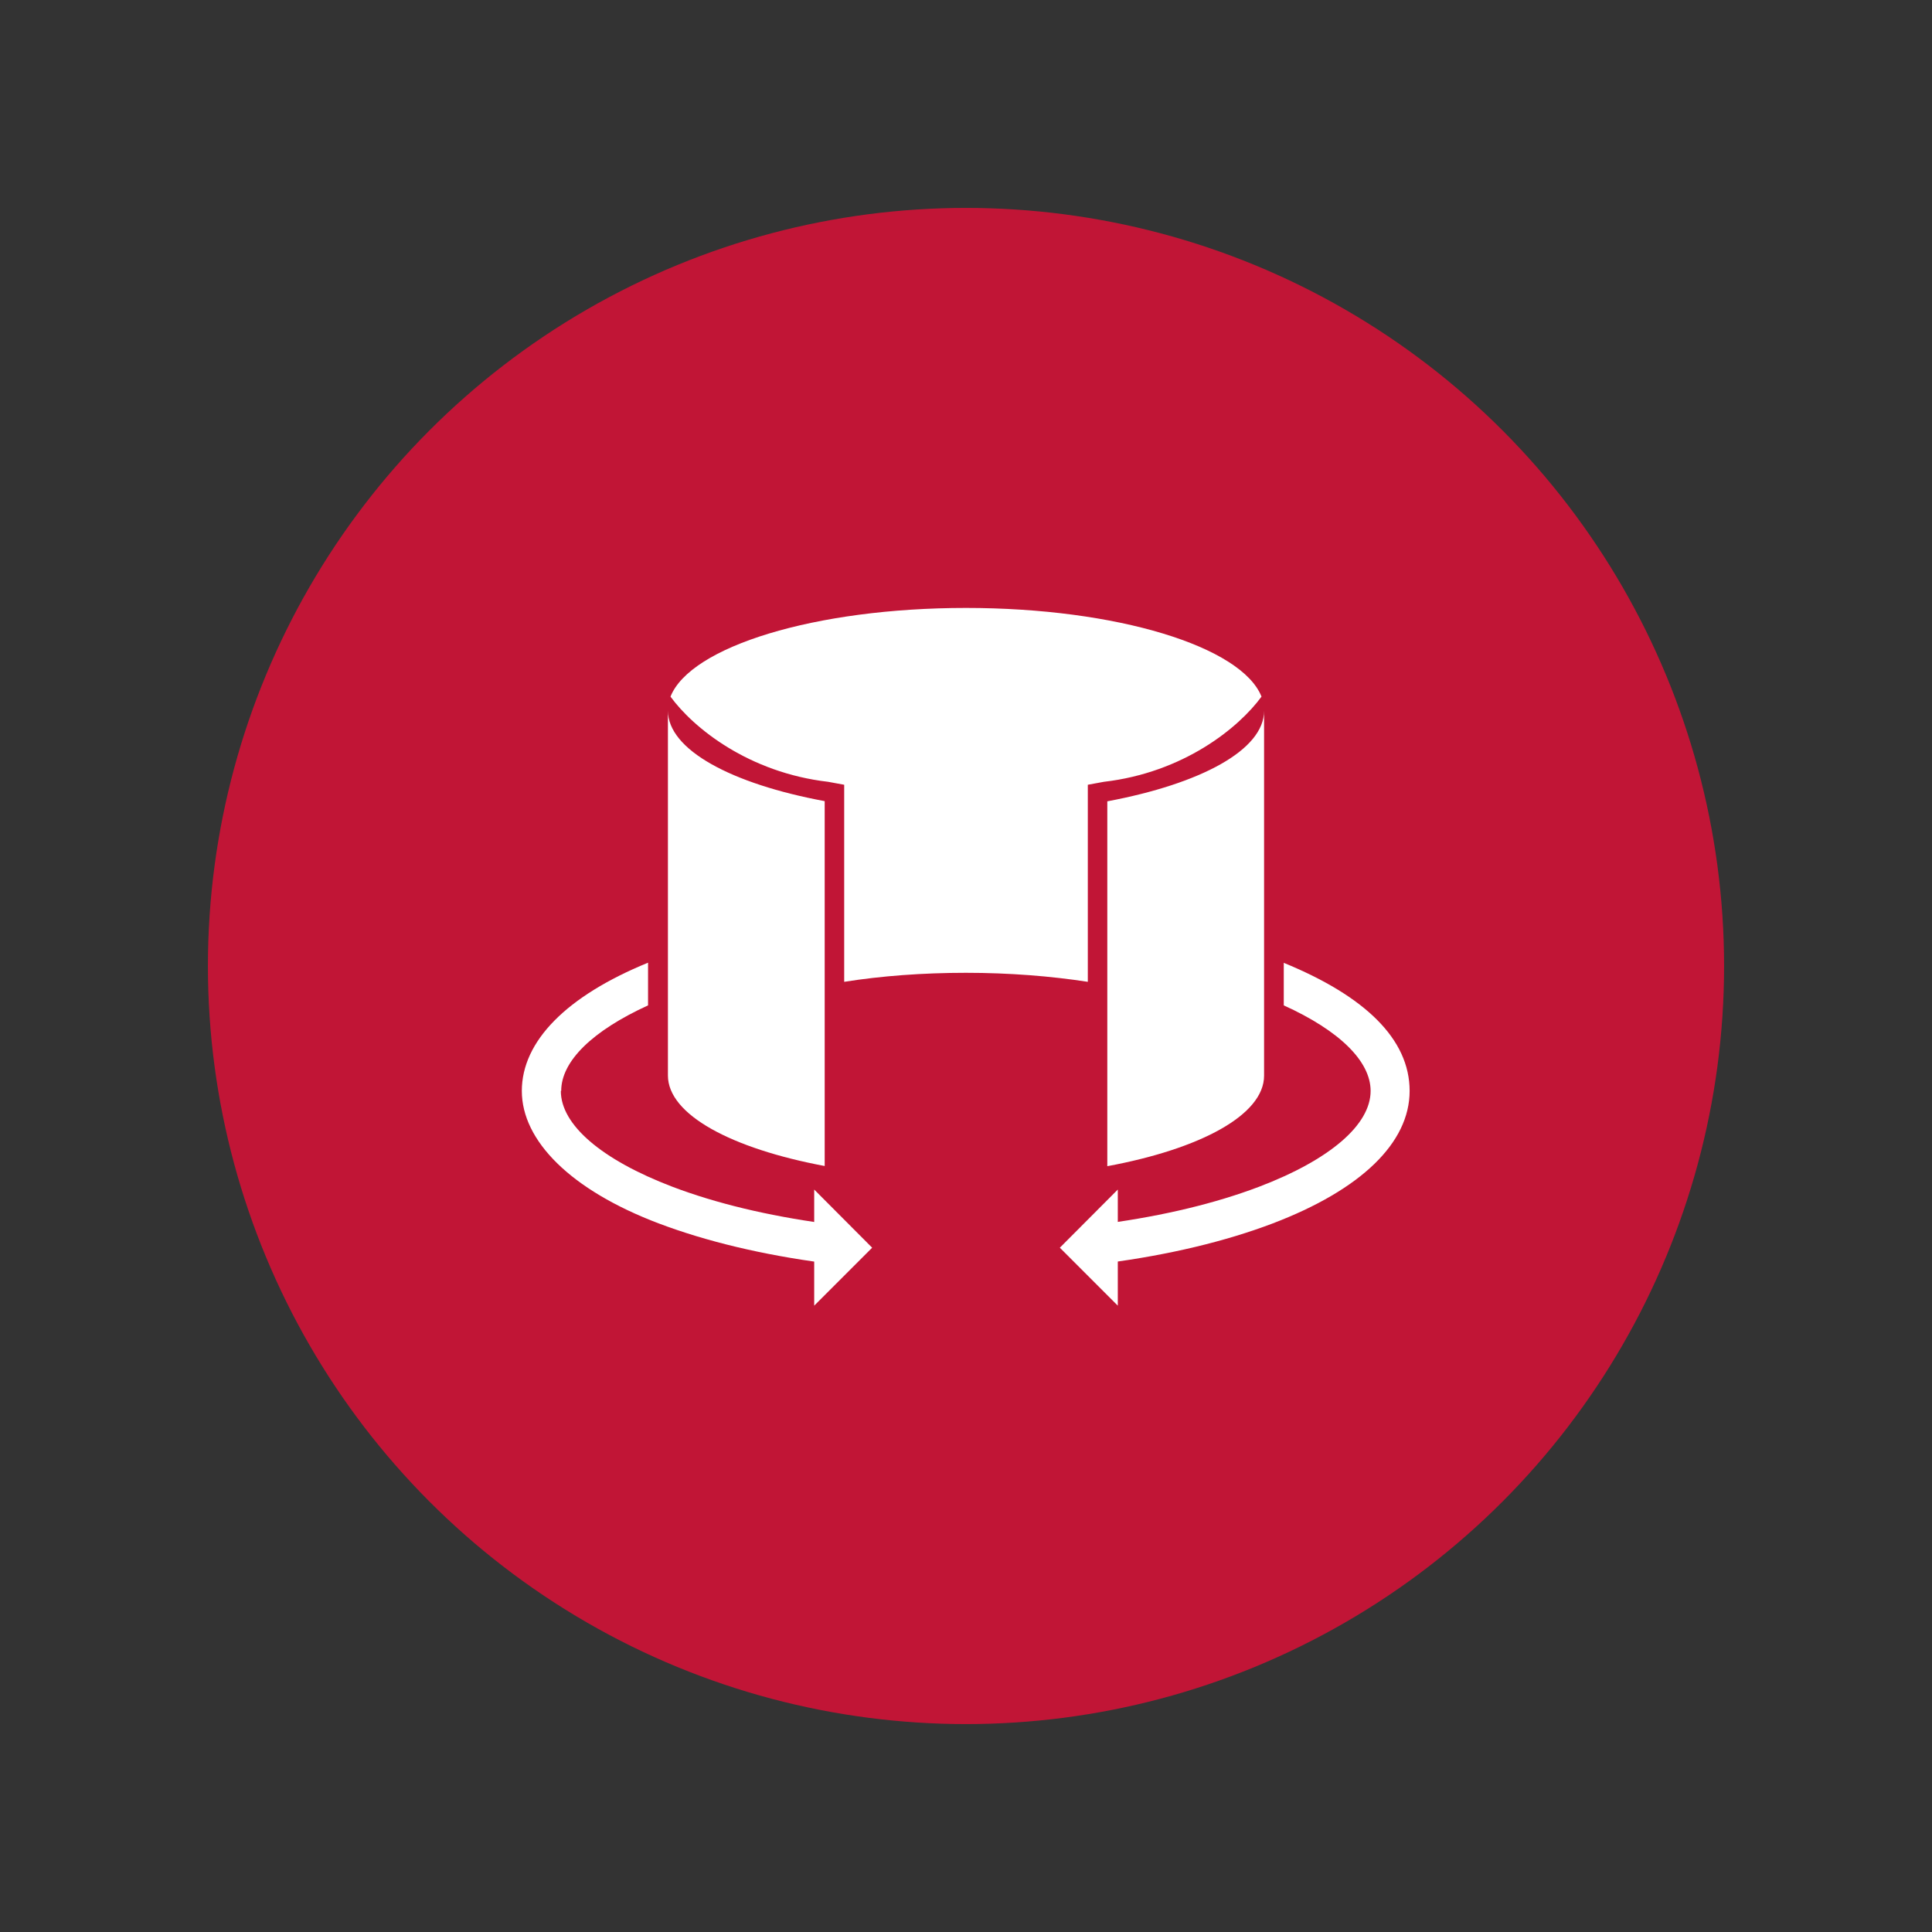 <?xml version="1.0" encoding="UTF-8"?><svg id="Layer_1" xmlns="http://www.w3.org/2000/svg" viewBox="0 0 105 105"><rect x="0" y="0" width="105" height="105" fill="#333333" stroke="none"/><defs><style>.cls-1{fill:#c11536;}.cls-1,.cls-2{stroke-width:0px;}.cls-2{fill:#fff;}</style></defs><circle class="cls-1" cx="52.5" cy="52.5" r="41.2"/><path class="cls-2" d="M30.5,59.29c0-1.62,1.7-3.27,4.72-4.65v-2.32c-4.43,1.81-6.86,4.27-6.86,6.97s2.64,5.38,7.44,7.2c2.59.98,5.66,1.71,9,2.15v-2.15c-3.07-.42-5.88-1.09-8.25-1.99-3.86-1.47-6.07-3.37-6.07-5.21Z"/><path class="cls-2" d="M69.77,52.32v2.32c3.02,1.37,4.72,3.03,4.72,4.65,0,1.84-2.21,3.74-6.07,5.21-2.37.9-5.18,1.57-8.25,1.99v2.15c3.35-.44,6.42-1.17,9-2.15,4.8-1.83,7.44-4.38,7.44-7.2s-2.43-5.16-6.86-6.97Z"/><path class="cls-2" d="M59.12,53.36c-2.02-.31-4.26-.49-6.62-.49s-4.6.17-6.62.49v-10.71l-.87-.16c-4.32-.5-7.32-2.92-8.57-4.63,1.08-2.72,7.85-4.82,16.06-4.82s14.98,2.1,16.06,4.82c-1.25,1.71-4.25,4.13-8.57,4.63l-.87.16v10.71ZM44.82,43.54c-5.07-.94-8.52-2.79-8.52-4.92v19.83c0,2.13,3.45,3.97,8.52,4.92v-19.83ZM60.18,63.38c5.07-.94,8.52-2.79,8.52-4.92v-19.83c0,2.13-3.45,3.97-8.52,4.92v19.83Z"/><polygon class="cls-2" points="47.4 67.81 44.25 70.96 44.25 64.65 47.4 67.81"/><polygon class="cls-2" points="57.6 67.81 60.75 70.96 60.75 64.65 57.6 67.81"/></svg>